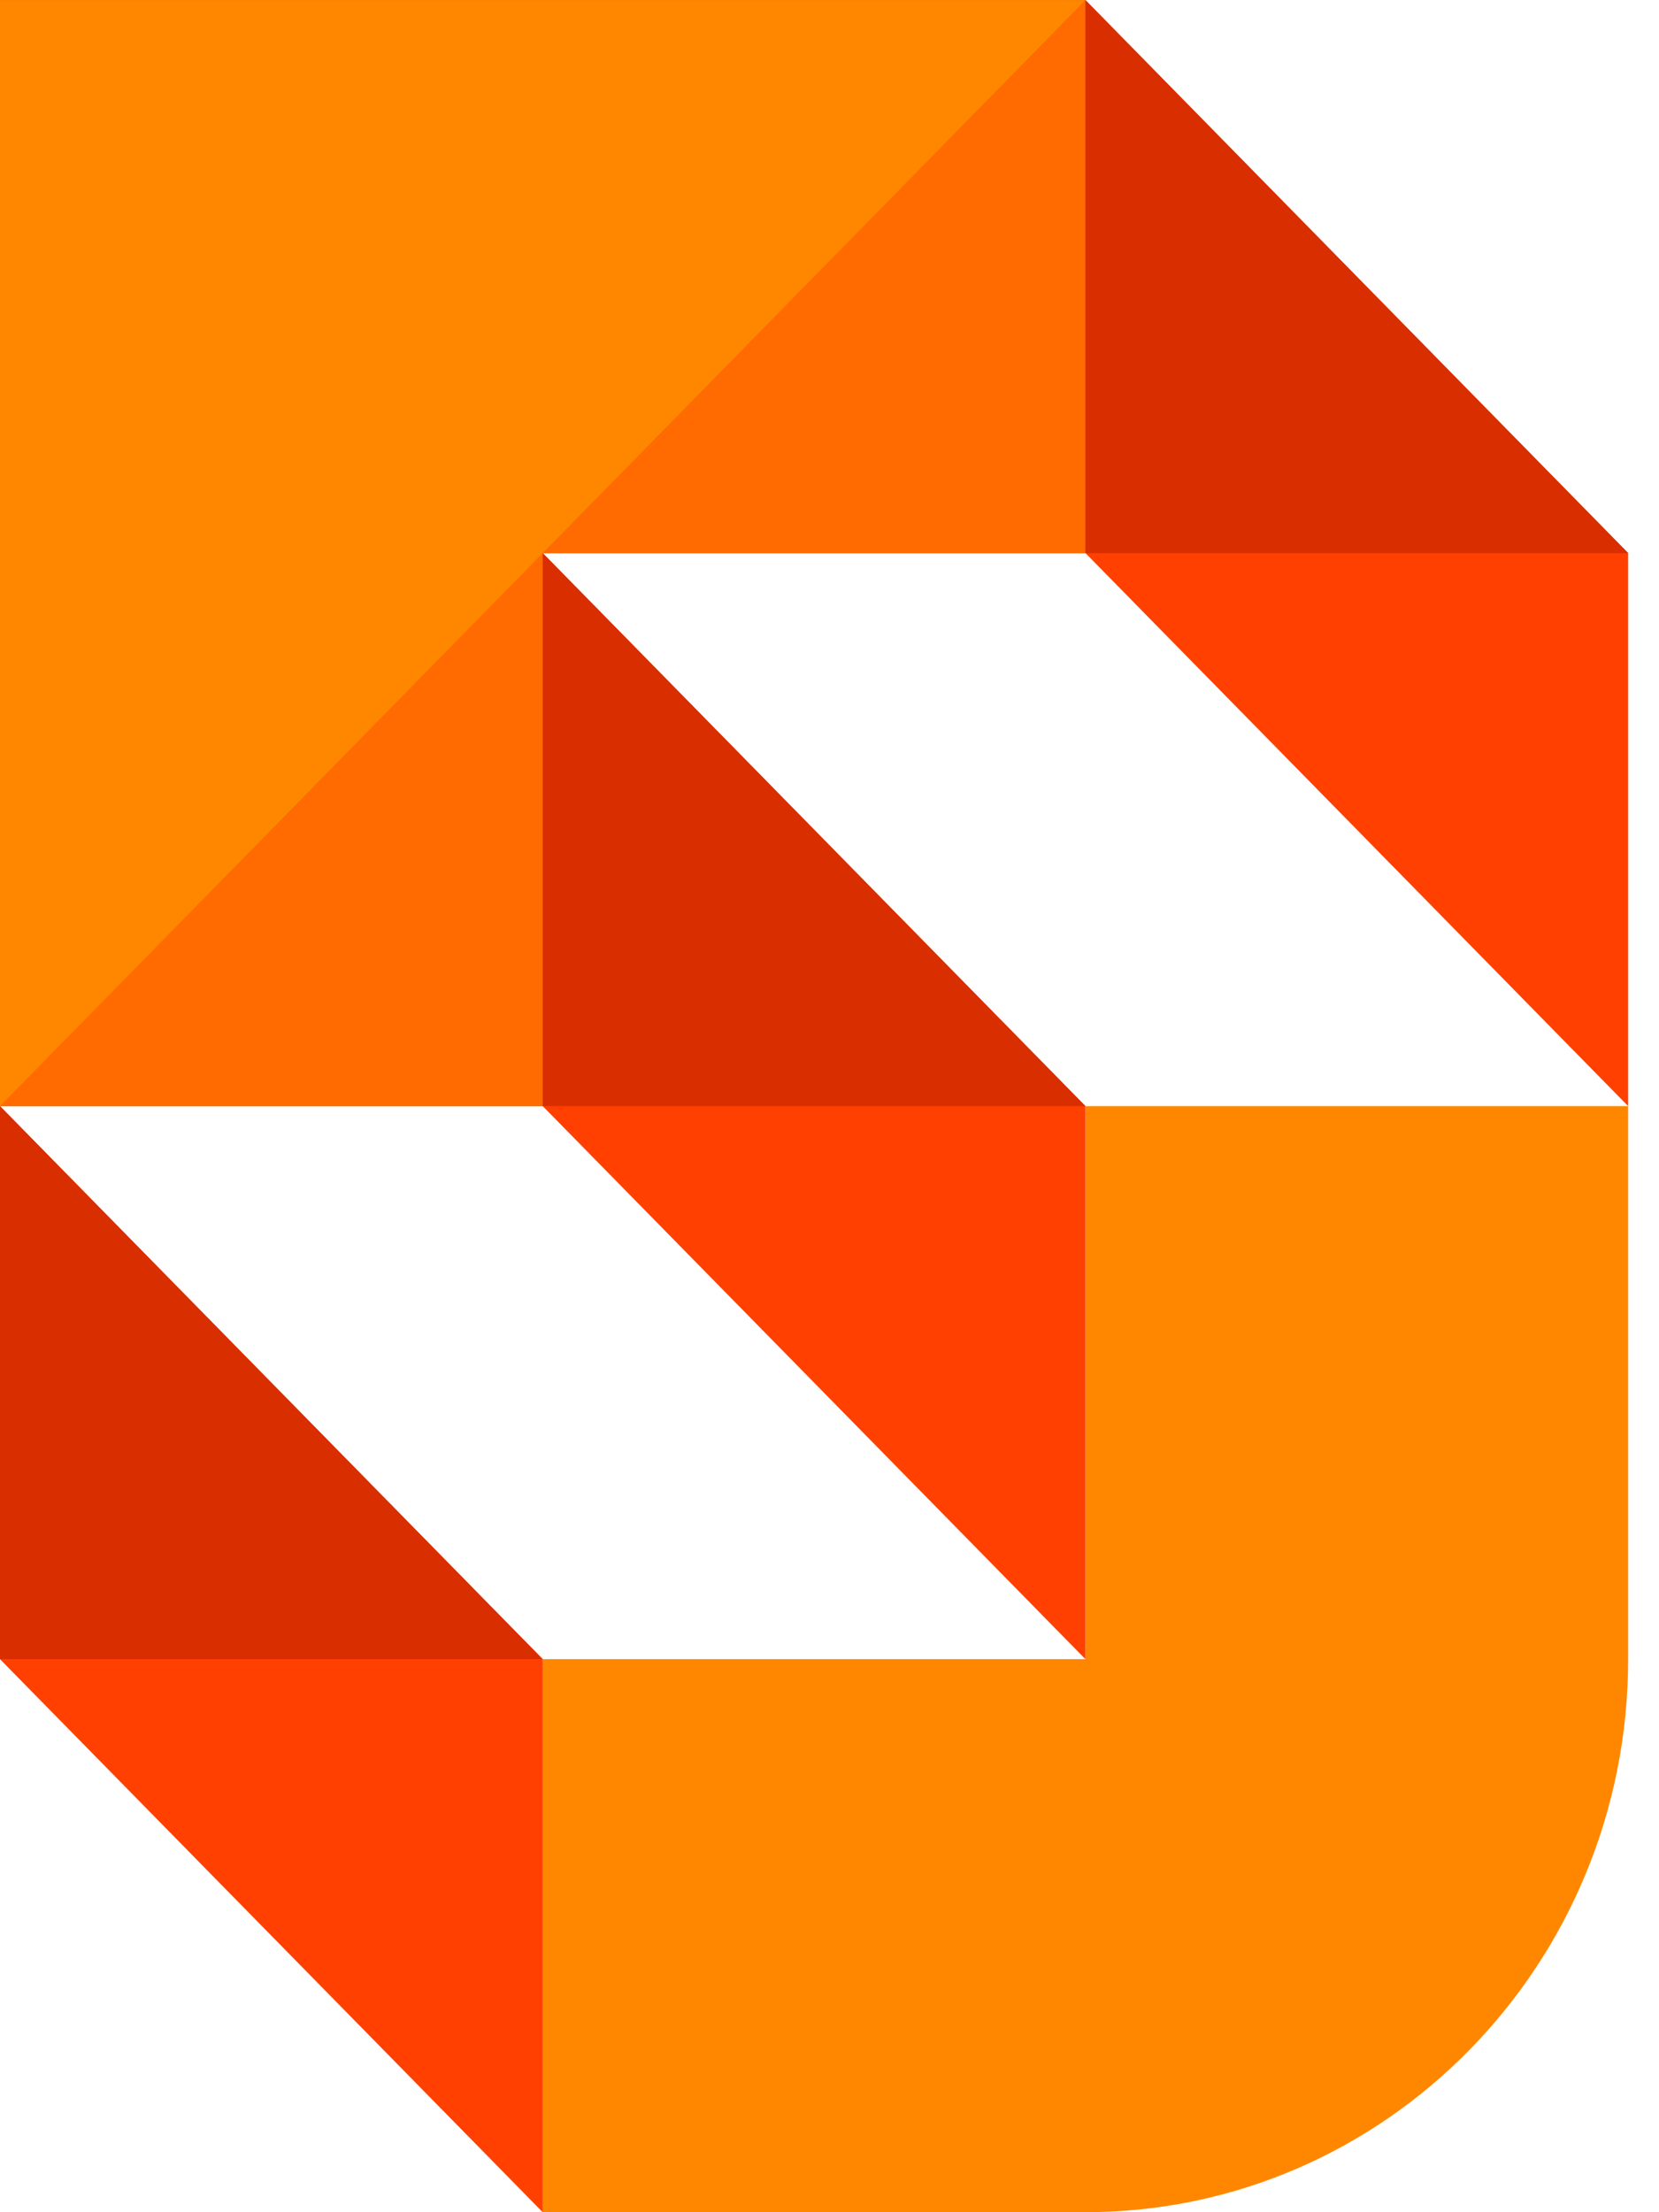 <svg width="30" height="40" viewBox="0 0 30 40" fill="none" xmlns="http://www.w3.org/2000/svg">
<path d="M9.814 20H0V10H9.814V20Z" fill="#E84F1C"/>
<path d="M19.628 10H0V9.53674e-06H19.628V10Z" fill="#E84F1C"/>
<path d="M0 0.001V10.001V20H9.814V10.001H19.628V0.001H0Z" fill="#FF8700"/>
<path d="M19.628 20V30H9.814V39.999H19.628C25.048 39.999 29.442 35.523 29.442 30V20H19.628Z" fill="#FF8700"/>
<path d="M9.814 40L0 30V20.001L9.814 30V40Z" fill="#FF4000"/>
<path d="M0 30V20L9.814 30" fill="#D92E00"/>
<path d="M9.814 20V10L0 20H9.814Z" fill="#FF6B00"/>
<path d="M9.814 10.001H19.628V0.001L9.814 10.001Z" fill="#FF6B00"/>
<path d="M19.628 30L9.814 20V10.001L19.628 20V30Z" fill="#FF4000"/>
<path d="M29.442 20L19.628 10V0.001L29.442 10V20Z" fill="#FF4000"/>
<path d="M9.814 20V10L19.628 20" fill="#D92E00"/>
<path d="M19.628 10.001V0.001L29.442 10.001" fill="#D92E00"/>
</svg>
